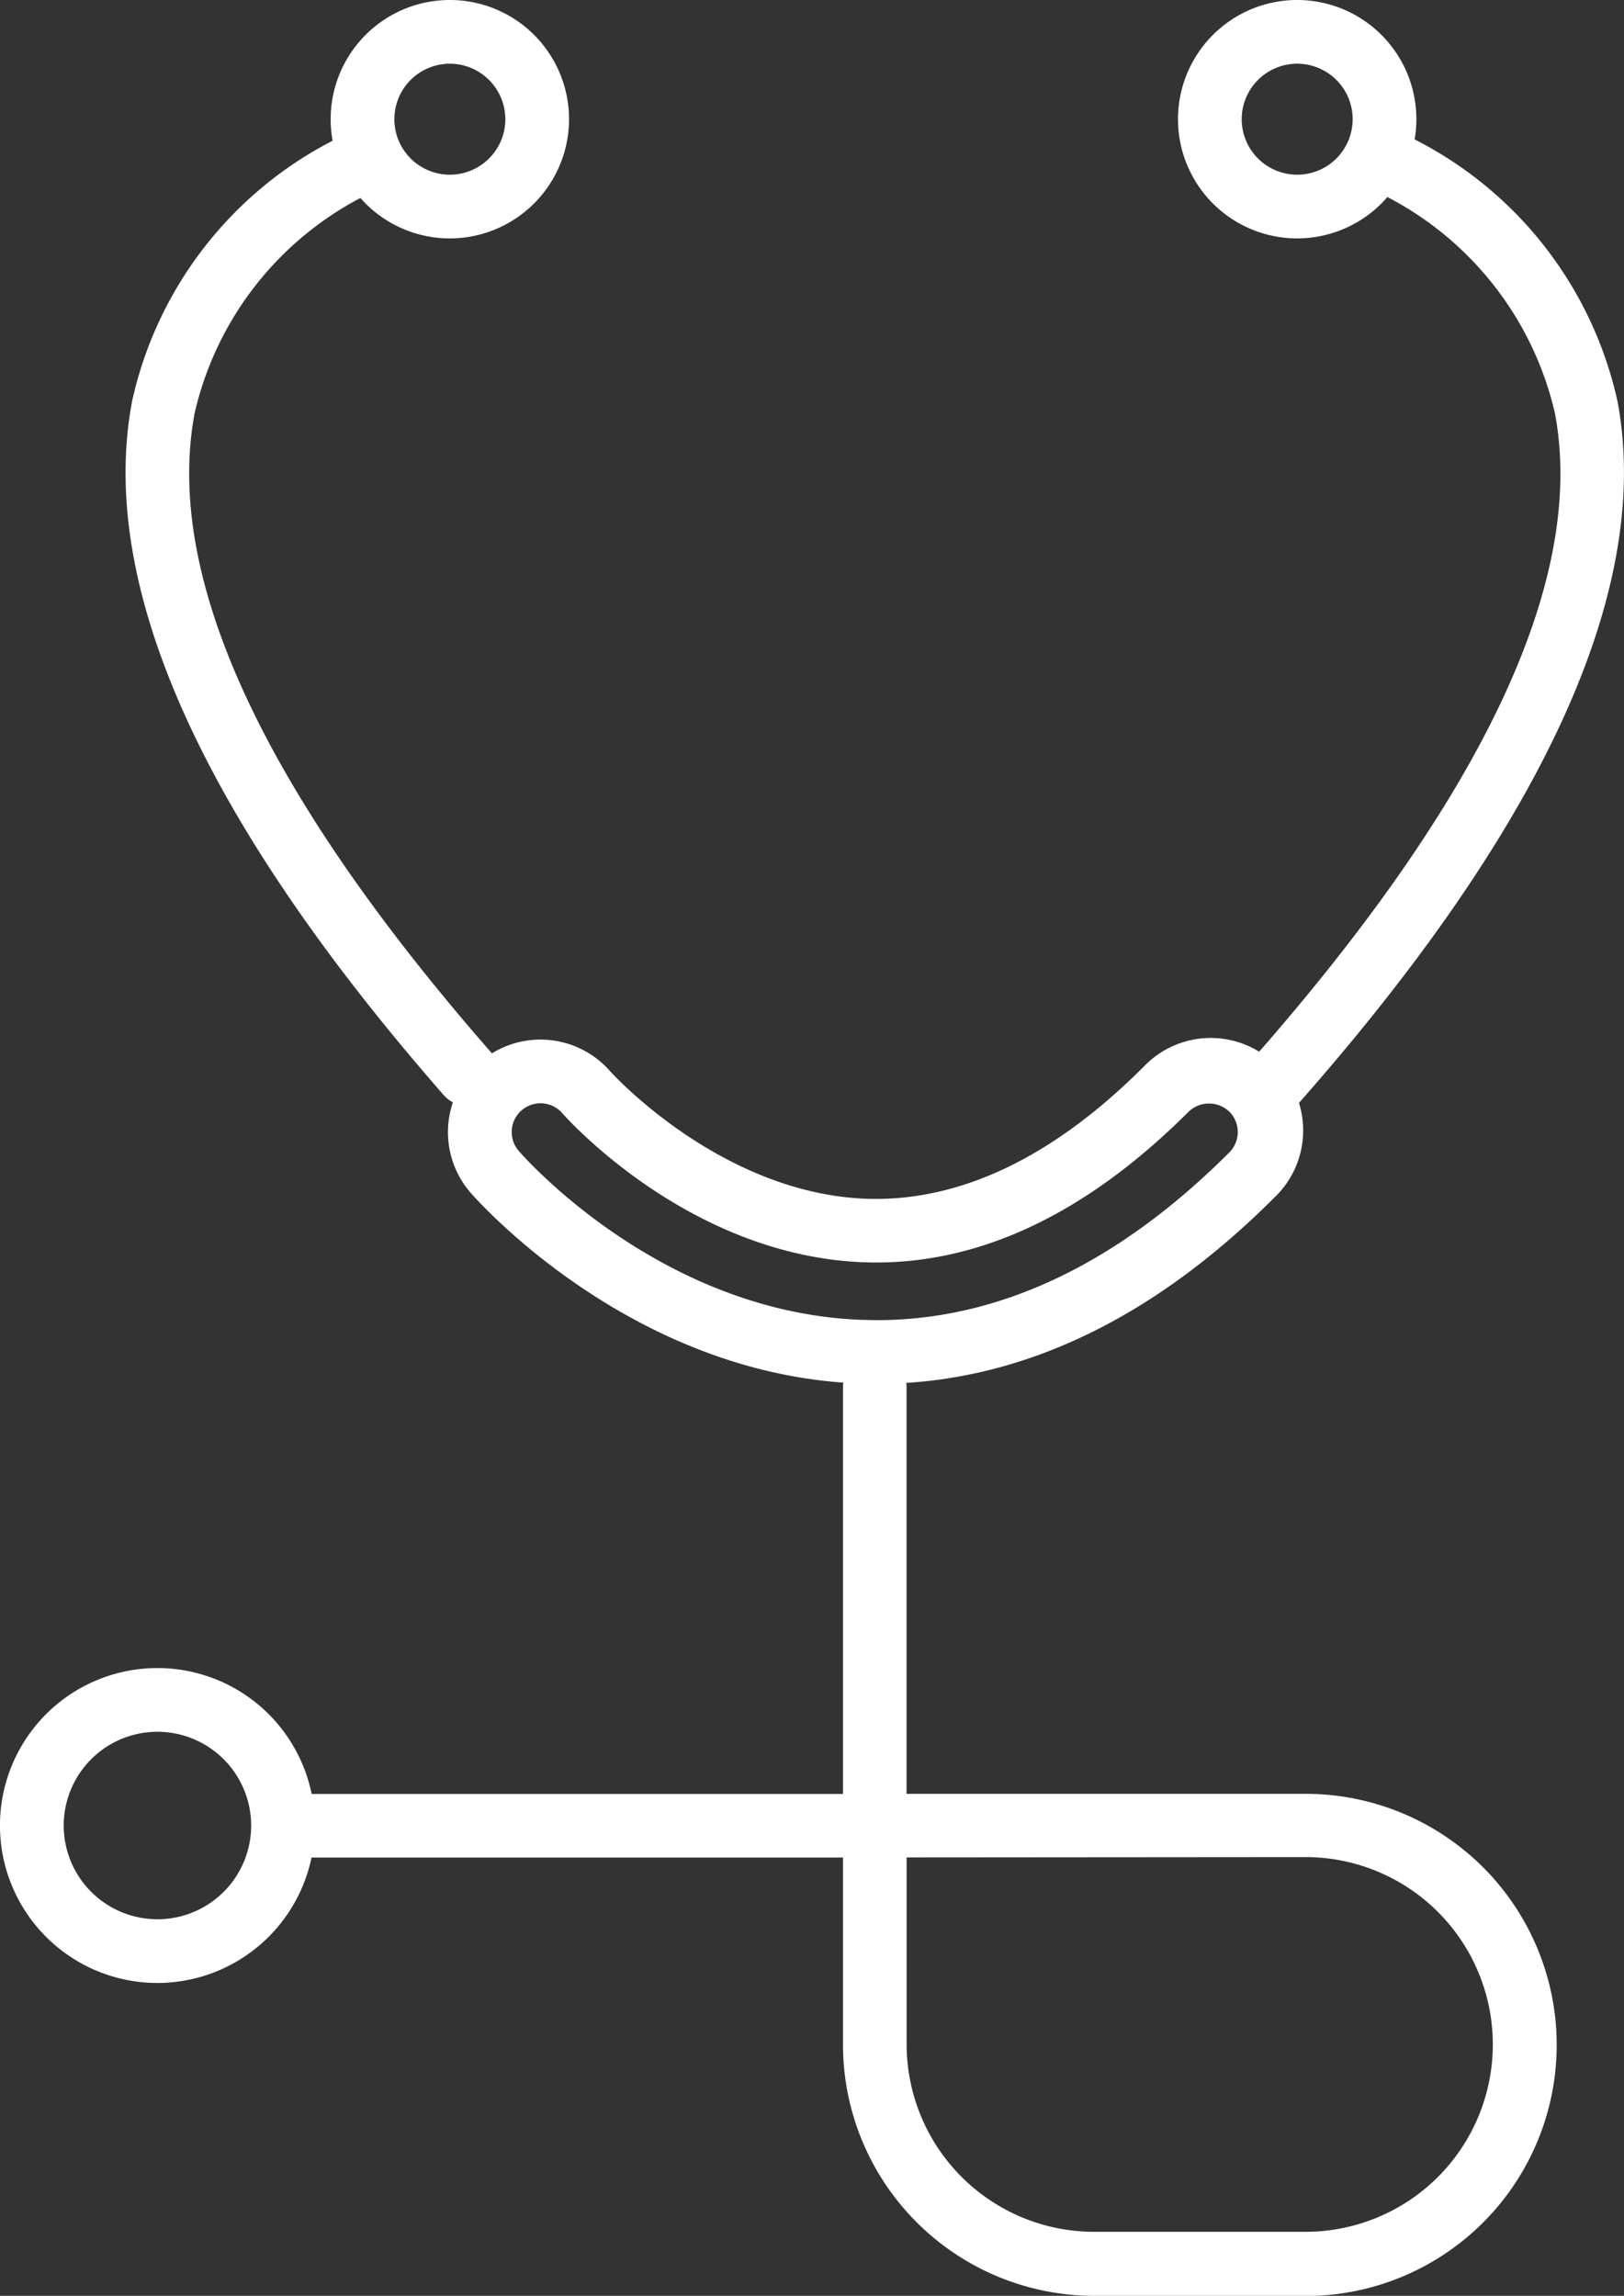 <svg xmlns="http://www.w3.org/2000/svg" width="45.985" height="65" viewBox="0 0 45.985 65"><rect x="0" y="0" width="45.985" height="65" fill="#333333" stroke="none"/><defs><style>.a{fill:#fff;}</style></defs><g transform="translate(9.363)"><path class="a" d="M4951.68,1004.321a3.375,3.375,0,1,1,3.375-3.375A3.379,3.379,0,0,1,4951.68,1004.321Zm0-4.946a1.571,1.571,0,1,0,1.571,1.571A1.573,1.573,0,0,0,4951.68,999.375Z" transform="translate(-4948.305 -997.571)"/></g><g transform="translate(0 47.226)"><path class="a" d="M4935.338,1094.384a4.458,4.458,0,1,1,4.458-4.458A4.463,4.463,0,0,1,4935.338,1094.384Zm0-7.112a2.654,2.654,0,1,0,2.655,2.654A2.657,2.657,0,0,0,4935.338,1087.272Z" transform="translate(-4930.881 -1085.468)"/></g><g transform="translate(33.357)"><path class="a" d="M4996.34,1004.321a3.375,3.375,0,1,1,3.374-3.375A3.379,3.379,0,0,1,4996.34,1004.321Zm0-4.946a1.571,1.571,0,1,0,1.57,1.571A1.572,1.572,0,0,0,4996.34,999.375Z" transform="translate(-4992.965 -997.571)"/></g><g transform="translate(3.556 3.673)"><path class="a" d="M4947.182,1032.044a.9.9,0,0,1-.68-.308c-6.844-7.822-9.812-14.434-8.82-19.651a10.944,10.944,0,0,1,6.108-7.577.9.9,0,1,1,.828,1.6,9.21,9.21,0,0,0-5.164,6.312c-.882,4.644,1.946,10.742,8.406,18.126a.9.9,0,0,1-.678,1.5Z" transform="translate(-4937.496 -1004.407)"/></g><g transform="translate(35.048 3.636)"><path class="a" d="M4997.012,1032.409a.9.9,0,0,1-.675-1.5c6.7-7.556,9.648-13.784,8.753-18.513a9.234,9.234,0,0,0-5.232-6.351.9.9,0,1,1,.818-1.608,10.964,10.964,0,0,1,6.186,7.623c1,5.305-2.083,12.049-9.175,20.045A.9.9,0,0,1,4997.012,1032.409Z" transform="translate(-4996.11 -1004.338)"/></g><g transform="translate(12.688 29.431)"><g transform="translate(0 0)"><path class="a" d="M4966.632,1062.095c-.16,0-.319,0-.479-.009-6.469-.232-10.837-5.193-11.02-5.4a2.619,2.619,0,0,1,3.956-3.435c.027.029,3.132,3.469,7.28,3.605,2.626.08,5.254-1.172,7.82-3.737a2.619,2.619,0,1,1,3.7,3.705C4974.392,1060.32,4970.6,1062.095,4966.632,1062.095Zm-9.521-7.942a.814.814,0,0,0-.615,1.348c.162.187,4.027,4.578,9.722,4.783.139,0,.276.008.414.008,3.475,0,6.835-1.6,9.984-4.748a.815.815,0,0,0,0-1.154.834.834,0,0,0-1.152,0c-2.933,2.932-6.009,4.366-9.156,4.265-4.949-.162-8.431-4.054-8.577-4.22A.82.82,0,0,0,4957.111,1054.153Z" transform="translate(-4954.495 -1052.347)"/></g></g><g transform="translate(7.948 38.369)"><path class="a" d="M4974.694,1095.613H4968.7a7.117,7.117,0,0,1-7.108-7.109v-5.3h-15.02a.9.9,0,0,1,0-1.8h15.02v-11.512a.9.9,0,1,1,1.8,0V1081.4h11.3a7.109,7.109,0,0,1,0,14.218Zm-11.3-12.413v5.3a5.311,5.311,0,0,0,5.3,5.3h5.994a5.3,5.3,0,0,0,0-10.609Z" transform="translate(-4945.67 -1068.982)"/></g></svg>